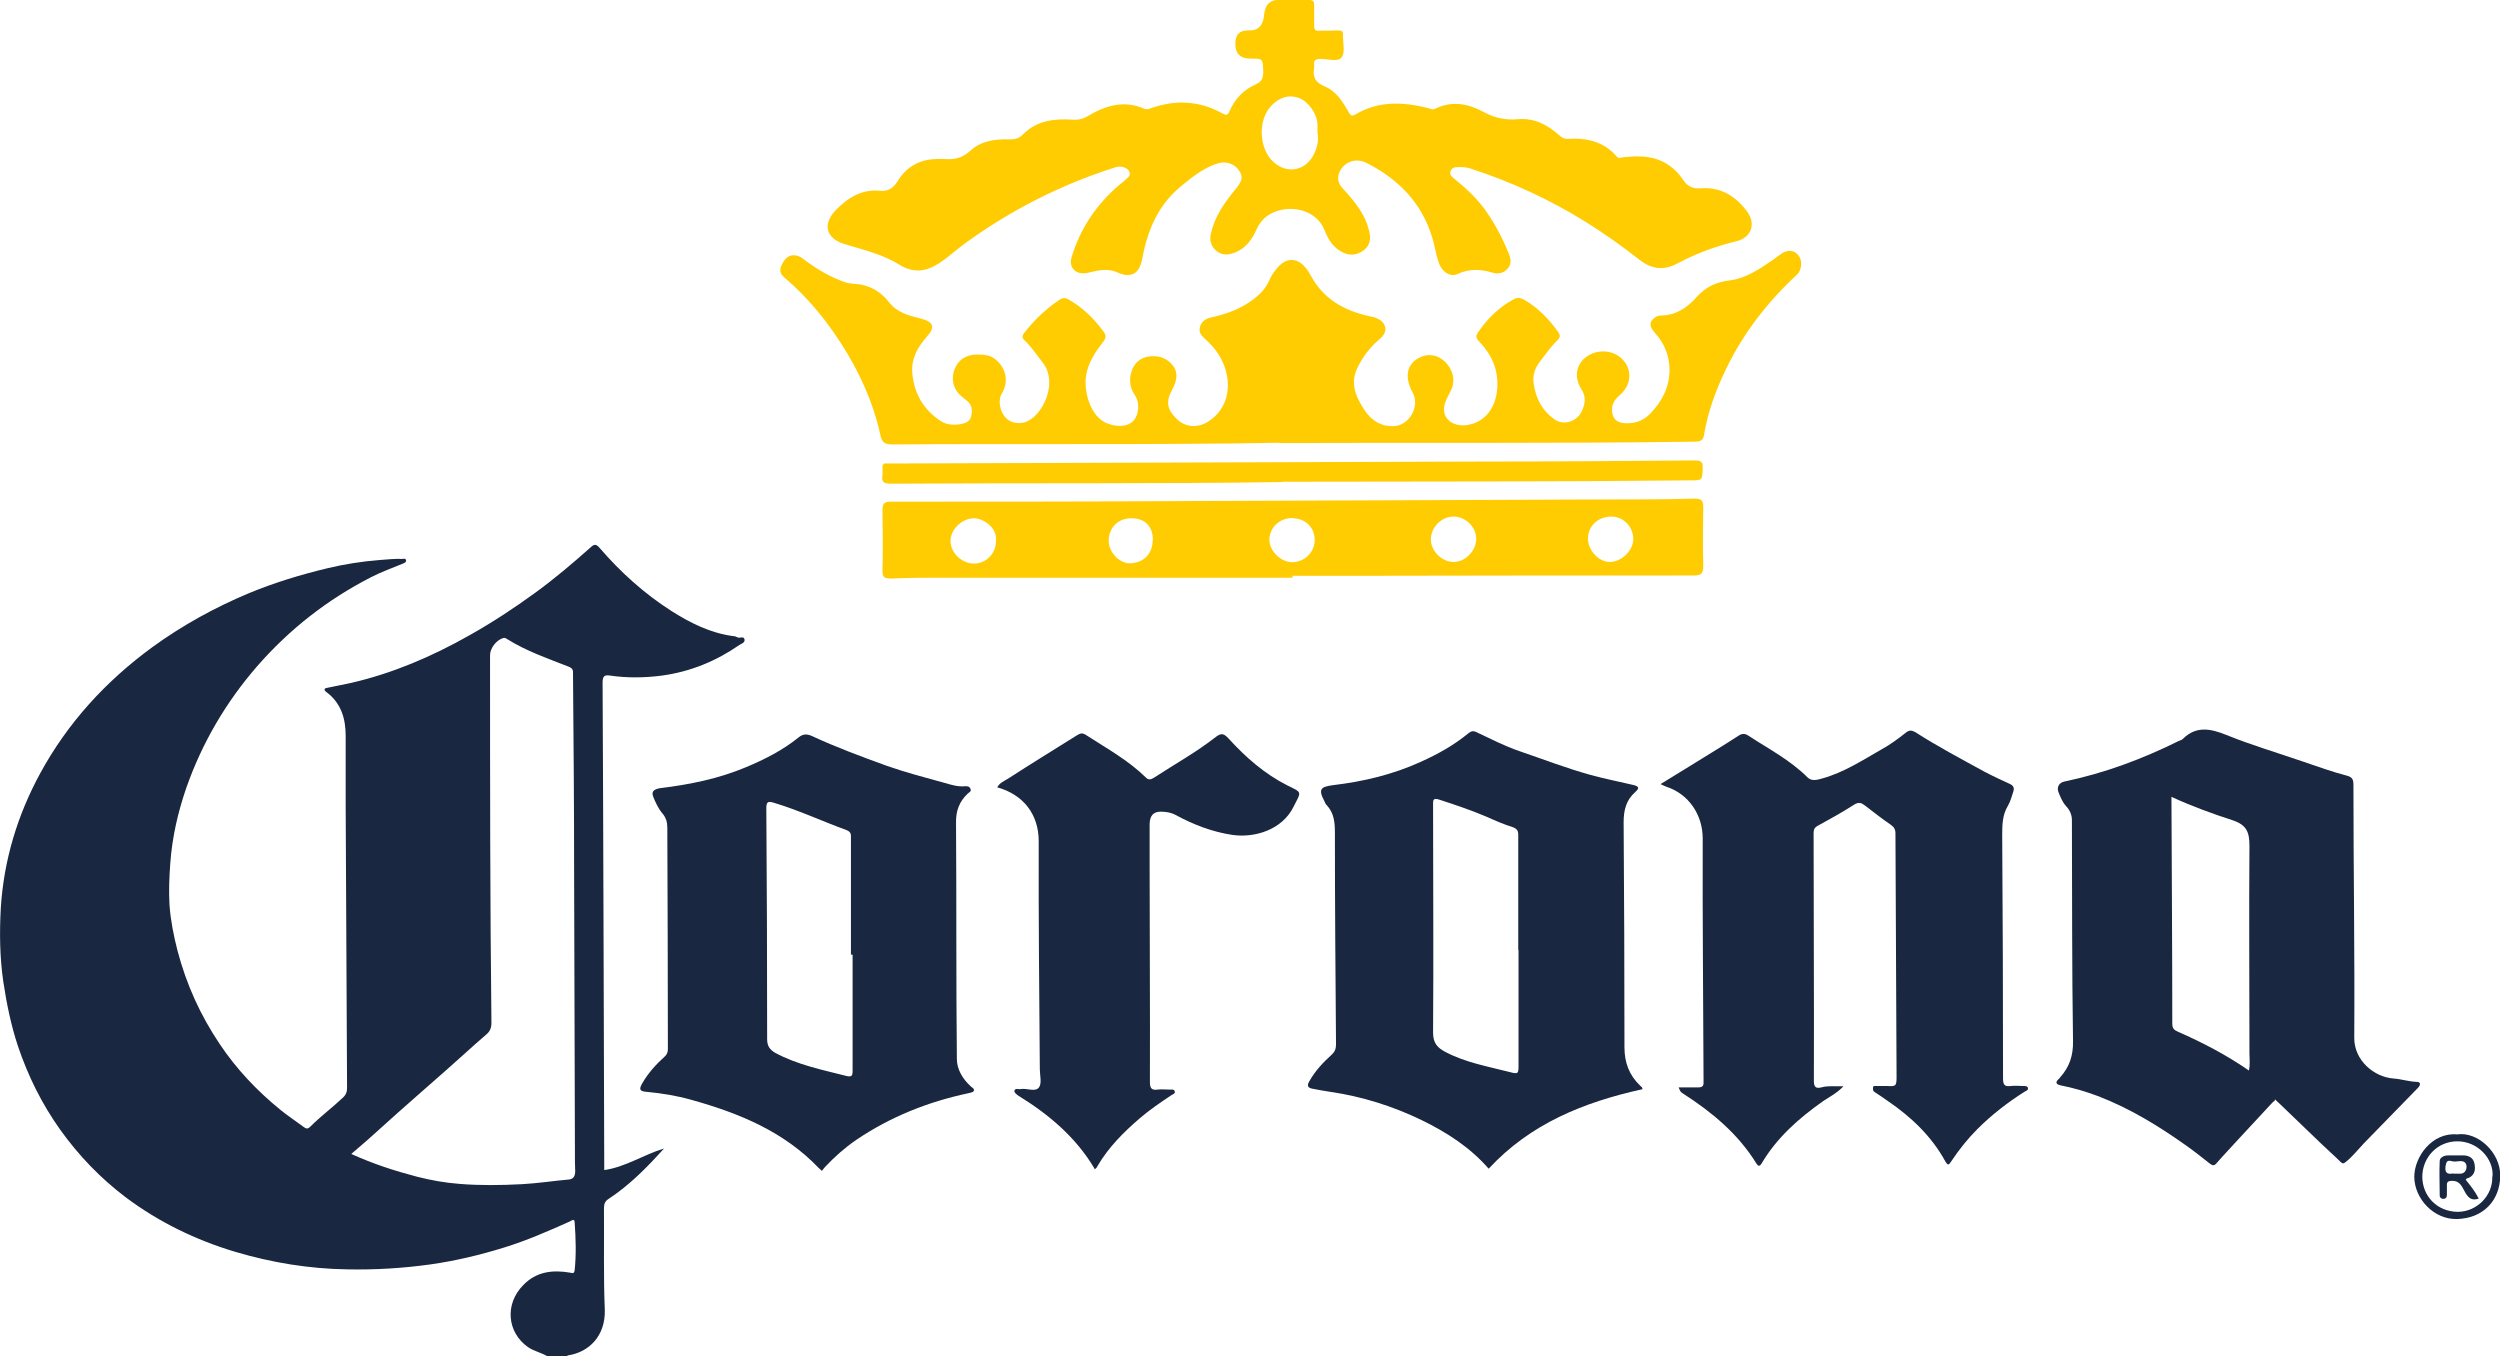 <svg xmlns="http://www.w3.org/2000/svg" id="Capa_2" data-name="Capa 2" viewBox="0 0 90.4 49.04"><defs><style>      .cls-1 {        fill: #ffcc01;      }      .cls-2 {        fill: #192741;      }    </style></defs><g id="BANDERA"><g><path class="cls-2" d="m19.79,49.04c-.22-.13-.48-.18-.7-.33-.75-.53-.85-1.55-.17-2.24.47-.49,1.06-.56,1.7-.45.09.02.14.04.16-.09.06-.58.04-1.15,0-1.73-.01-.16-.11-.06-.18-.03-.78.35-1.56.69-2.37.94-.87.27-1.75.48-2.66.61-1,.14-2,.2-3.01.18-1.38-.02-2.72-.24-4.04-.63-1.44-.43-2.78-1.08-3.98-1.98-.91-.69-1.7-1.51-2.37-2.45-.66-.93-1.16-1.94-1.52-3.01-.25-.75-.41-1.54-.53-2.33-.13-.89-.14-1.79-.09-2.68.11-1.72.6-3.34,1.42-4.85,1-1.84,2.38-3.34,4.06-4.57,1.09-.79,2.25-1.43,3.49-1.95.92-.38,1.87-.67,2.83-.9.62-.15,1.26-.25,1.9-.3.27-.02.54-.05.81-.04.05,0,.12-.03.14.04.02.07-.04.1-.11.13-.39.16-.78.3-1.15.49-1.58.81-2.95,1.88-4.12,3.22-1.13,1.3-1.99,2.77-2.56,4.39-.3.87-.51,1.77-.58,2.71-.04.52-.06,1.03-.03,1.54.04.55.15,1.11.29,1.65.32,1.22.83,2.34,1.53,3.38.61.91,1.35,1.69,2.2,2.38.27.22.55.4.83.61.09.07.15.08.24-.01.37-.37.8-.69,1.18-1.05.13-.12.15-.23.15-.37-.02-3.39-.03-6.79-.05-10.18,0-.85,0-1.69,0-2.54,0-.62-.17-1.18-.69-1.57-.1-.07-.11-.14.03-.16.28-.06.56-.11.83-.17,1.53-.35,2.95-.96,4.31-1.73.82-.46,1.61-.98,2.38-1.54.7-.51,1.36-1.07,2-1.64.13-.12.2-.12.32.02.76.88,1.62,1.66,2.61,2.29.68.43,1.4.79,2.21.9.06,0,.12.02.18.05.07.04.2-.06.24.06.03.13-.1.16-.18.21-.85.59-1.78.97-2.81,1.11-.62.08-1.24.09-1.86,0-.19-.03-.28,0-.28.24.03,5.83.04,11.67.06,17.5,0,.05,0,.09,0,.14.77-.11,1.43-.56,2.16-.78-.61.68-1.24,1.32-2,1.82-.14.09-.17.19-.17.35.01,1.22-.02,2.44.03,3.66.03.95-.58,1.54-1.33,1.65-.02,0-.04.03-.05.05h-.71Zm-7.08-7.31c.79.36,1.57.61,2.37.82.51.13,1.02.22,1.54.26.75.06,1.5.05,2.25.01.57-.03,1.14-.12,1.71-.17.17-.02.21-.14.22-.27,0-.12-.01-.23-.01-.35-.01-3.5-.02-7.01-.03-10.51,0-2.38-.02-4.75-.04-7.13,0-.12.02-.21-.15-.28-.76-.3-1.53-.56-2.23-1-.04-.02-.08-.06-.14-.04-.25.07-.48.37-.48.62,0,4.43,0,8.86.05,13.29,0,.19-.05.32-.2.44-.49.42-.96.86-1.44,1.28-.79.7-1.58,1.38-2.36,2.09-.34.31-.68.61-1.06.93Z"></path><path class="cls-1" d="m46.62,0c.24,0,.47,0,.71,0,.14,0,.19.04.19.18,0,.25,0,.51,0,.76,0,.13.05.18.17.17.24,0,.47,0,.71-.01.12,0,.17.04.16.16,0,0,0,.02,0,.03,0,.27.09.61-.05.79-.13.17-.49.05-.75.05-.19,0-.27.05-.24.25,0,.03,0,.06,0,.08-.06.32.04.52.37.66.42.17.66.55.88.94.06.1.1.16.24.08.84-.5,1.73-.46,2.63-.23.09.02.16.07.26.02.6-.3,1.2-.18,1.75.12.4.22.8.3,1.24.26.59-.05,1.06.2,1.48.57.1.09.19.15.33.14.68-.04,1.3.1,1.76.64.06.07.13.05.21.03.66-.08,1.31-.06,1.85.42.13.11.24.25.34.39.15.23.34.33.62.31.74-.06,1.29.28,1.71.86.31.44.13.92-.39,1.05-.74.18-1.46.44-2.13.8-.51.28-.96.21-1.39-.13-.64-.5-1.3-.97-1.98-1.39-1.29-.8-2.67-1.43-4.11-1.9-.14-.05-.28-.06-.43-.06-.13,0-.27.01-.31.16-.05.14.08.21.17.29.42.34.81.71,1.12,1.15.34.49.61,1.01.83,1.56.08.2.08.38-.07.53-.14.15-.34.19-.53.13-.43-.13-.84-.15-1.27.05-.26.12-.57-.08-.68-.43-.1-.29-.14-.6-.23-.89-.38-1.26-1.23-2.12-2.38-2.7-.35-.18-.73-.06-.92.23-.15.23-.14.48.06.69.28.3.54.61.74.97.1.18.17.38.22.58.07.26.03.5-.17.67-.23.18-.5.24-.78.1-.33-.16-.52-.44-.65-.77-.34-.91-1.53-1-2.13-.52-.15.12-.26.27-.34.45-.18.41-.44.75-.9.88-.23.07-.44.02-.6-.14-.16-.16-.21-.36-.15-.6.14-.61.49-1.11.88-1.58.26-.32.29-.45.13-.69-.15-.23-.47-.35-.77-.25-.51.16-.92.49-1.33.83-.83.68-1.21,1.6-1.4,2.63-.1.54-.41.7-.9.48-.37-.17-.73-.06-1.09.02-.39.08-.68-.18-.56-.57.31-1.04.9-1.91,1.73-2.62.08-.06.16-.12.23-.19.07-.07.19-.14.13-.27-.05-.12-.16-.17-.28-.19-.1-.01-.19,0-.29.04-1.93.62-3.72,1.53-5.36,2.72-.26.19-.5.4-.75.59-.48.36-1,.59-1.64.19-.61-.38-1.32-.54-2-.75-.66-.21-.78-.72-.3-1.22.44-.45.94-.77,1.61-.7.28.03.48-.1.63-.35.33-.54.82-.8,1.45-.8.08,0,.16,0,.25,0,.35.03.65-.04.93-.3.39-.36.91-.43,1.43-.41.18,0,.32-.03.46-.17.51-.52,1.16-.59,1.84-.54.19.01.34-.03.51-.13.64-.38,1.31-.59,2.04-.27.09.04.17.02.26-.02.88-.31,1.74-.27,2.57.19.13.07.2.08.26-.08.19-.44.51-.78.95-.97.22-.1.27-.23.27-.46-.02-.47,0-.47-.47-.47q-.53,0-.54-.52t.49-.5.55-.56T46.3,0c.11,0,.22,0,.33,0Zm1.02,4.84c0-.16,0-.26,0-.36-.02-.38-.34-.82-.68-.94-.36-.13-.72-.02-1.02.32-.46.52-.41,1.52.1,1.99.5.46,1.17.33,1.47-.27.12-.25.18-.51.14-.73Z"></path><path class="cls-2" d="m82.26,39.79s-.07.06-.1.09c-.39.42-.77.83-1.16,1.25-.28.31-.57.61-.84.92-.09.11-.15.11-.26.02-.29-.23-.58-.46-.88-.67-.99-.7-2.02-1.33-3.17-1.77-.43-.16-.87-.29-1.32-.38-.15-.03-.25-.09-.08-.24.02-.02.04-.04.05-.06.33-.37.47-.78.46-1.3-.04-2.67-.03-5.33-.04-8,0-.19-.08-.36-.21-.5-.13-.14-.2-.32-.27-.49-.08-.19.01-.36.21-.4,1.44-.3,2.81-.81,4.12-1.46.06-.03.13-.04.17-.09.48-.47,1-.36,1.55-.14.91.37,1.86.65,2.79.97.53.18,1.05.37,1.59.51.18.05.23.13.23.32,0,3.06.05,6.11.03,9.17,0,.8.71,1.41,1.43,1.46.28.02.54.11.82.12.17,0,.15.12.05.22-.65.66-1.29,1.33-1.94,1.99-.22.23-.41.48-.66.68-.08.07-.12.08-.2,0-.22-.22-.46-.43-.69-.65-.51-.49-1.02-.98-1.53-1.47-.05-.04-.09-.09-.15-.14Zm-3.74-10.97c0,.07,0,.11,0,.15.01,2.68.03,5.37.03,8.05,0,.17.07.23.21.29.89.39,1.75.84,2.56,1.4.05-.21.02-.41.02-.62,0-2.5-.02-5,0-7.5,0-.5-.1-.76-.61-.93-.74-.24-1.48-.51-2.22-.85Z"></path><path class="cls-2" d="m60.05,28.35c.69-.42,1.33-.82,1.98-1.22.28-.17.56-.35.84-.53.12-.08.23-.08.35,0,.73.48,1.51.88,2.14,1.51.15.15.35.09.53.04.79-.22,1.46-.66,2.16-1.06.31-.17.59-.38.87-.6.11-.09.2-.09.33-.02.81.52,1.66.97,2.5,1.43.3.16.61.3.91.44.14.06.19.14.14.29-.06.17-.1.35-.19.5-.21.34-.21.72-.21,1.1.02,2.92.03,5.84.03,8.76,0,.23.05.31.28.28.15-.02.31,0,.46,0,.07,0,.14,0,.16.07.02.08-.06.1-.11.13-.62.39-1.2.84-1.72,1.36-.35.35-.66.74-.94,1.16-.07.1-.11.2-.22,0-.5-.91-1.23-1.6-2.08-2.18-.16-.11-.31-.22-.47-.32-.08-.05-.06-.1-.06-.16,0-.08.07-.06.12-.06.13,0,.26,0,.38,0,.33.02.35,0,.35-.34-.01-2.93-.03-5.86-.04-8.79,0-.15-.05-.23-.16-.31-.32-.22-.63-.46-.94-.7-.13-.1-.23-.14-.4-.03-.42.27-.87.52-1.31.76-.13.07-.15.15-.15.28,0,2.99.02,5.97.01,8.96,0,.24.11.26.27.22.25-.07.5-.03.8-.04-.24.25-.5.38-.74.54-.88.62-1.67,1.32-2.22,2.25-.08.13-.13.09-.19,0-.66-1.07-1.6-1.85-2.64-2.52-.1-.06-.11-.08-.17-.23.24,0,.47,0,.71,0,.14,0,.2-.05.19-.19,0-.05,0-.11,0-.16-.01-2.88-.04-5.77-.03-8.65,0-.86-.51-1.61-1.31-1.87-.06-.02-.11-.05-.22-.1Z"></path><path class="cls-2" d="m59.37,39.39c-2.11.47-4.03,1.24-5.54,2.87-.67-.77-1.51-1.31-2.41-1.75-1.05-.51-2.16-.86-3.32-1.03-.21-.03-.42-.07-.63-.11-.17-.03-.23-.1-.12-.28.21-.37.49-.67.8-.95.12-.11.16-.22.16-.37-.02-2.55-.04-5.1-.04-7.65,0-.39-.03-.72-.3-1.01-.04-.04-.06-.09-.08-.14-.24-.45-.12-.52.32-.58,1.09-.13,2.15-.38,3.16-.84.62-.28,1.2-.6,1.72-1.03.11-.09.19-.1.31-.04.51.24,1.01.5,1.54.68.85.29,1.7.62,2.57.86.51.14,1.02.24,1.53.36.22.05.26.11.09.26-.33.29-.42.66-.42,1.09.02,2.71.03,5.42.03,8.14,0,.55.17,1.01.57,1.39.04.04.09.06.08.13Zm-4.44-5.04s-.02,0-.03,0c0-1.38,0-2.77,0-4.15,0-.16-.04-.23-.2-.29-.32-.1-.62-.23-.93-.37-.56-.24-1.13-.43-1.71-.62-.26-.09-.24.03-.24.2,0,2.74.02,5.48,0,8.22,0,.37.15.54.43.69.73.39,1.54.53,2.32.73.34.09.34.07.34-.27,0-1.38,0-2.77,0-4.15Z"></path><path class="cls-2" d="m29.74,42.36c-.06-.06-.09-.09-.13-.12-1.27-1.33-2.89-1.99-4.61-2.47-.53-.15-1.08-.24-1.63-.29-.24-.02-.27-.09-.15-.3.21-.37.5-.69.81-.97.09-.08.12-.16.12-.28,0-2.67-.01-5.33-.02-8,0-.19-.04-.35-.17-.51-.15-.17-.25-.39-.34-.61-.09-.22.08-.28.25-.31,1.07-.13,2.11-.34,3.11-.76.67-.28,1.32-.61,1.89-1.07.16-.13.29-.14.48-.06.88.41,1.8.75,2.71,1.08.68.24,1.37.42,2.06.61.25.07.51.16.79.13.07,0,.14,0,.18.09.05.1-.05.13-.09.17-.31.29-.44.63-.43,1.07.02,2.85,0,5.7.03,8.54,0,.36.21.72.5.98.05.05.15.09.11.17-.02.05-.12.06-.19.08-1.46.31-2.82.85-4.06,1.69-.41.28-.78.61-1.12.97-.04.04-.08.1-.12.15Zm1.08-7.84s-.04,0-.05,0c0-1.4,0-2.8,0-4.2,0-.12.02-.23-.15-.3-.88-.32-1.73-.72-2.63-.99-.22-.07-.28-.04-.28.2.02,2.78.03,5.57.03,8.35,0,.24.09.37.29.49.8.43,1.68.61,2.55.83.23.06.25,0,.25-.2,0-1.39,0-2.78,0-4.18Z"></path><path class="cls-1" d="m46.26,16.01c-4.35.08-9.17.03-13.98.06-.29,0-.39-.06-.45-.36-.26-1.18-.76-2.27-1.41-3.28-.57-.89-1.24-1.7-2.05-2.39-.23-.19-.17-.36-.05-.56.13-.22.31-.3.55-.22.09.03.17.1.25.16.45.33.92.61,1.45.79.19.06.38.05.56.08.42.08.76.31,1.02.64.3.39.73.48,1.15.59.45.12.53.3.22.65-.34.38-.58.81-.53,1.34.07.73.41,1.31,1.02,1.71.21.14.46.16.71.12.17-.03.34-.09.39-.26.05-.19.06-.4-.11-.56-.07-.06-.14-.11-.21-.17-.29-.22-.41-.59-.29-.95.12-.37.41-.57.8-.58.28,0,.54.01.76.23.34.33.41.77.16,1.19-.14.23-.07.64.15.87.18.2.55.25.81.11.59-.31,1.06-1.43.53-2.1-.21-.27-.4-.56-.65-.8-.11-.1-.11-.17-.02-.29.36-.46.78-.86,1.27-1.19.12-.08.22-.08.35,0,.5.29.91.69,1.25,1.16.1.13.08.23-.01.35-.29.37-.56.77-.63,1.25-.08.54.14,1.48.79,1.72.37.13.72.11.92-.1.19-.2.26-.64.05-.94-.18-.26-.21-.56-.11-.86.1-.3.32-.49.63-.53.35-.05.66.06.87.34.2.27.12.57-.03.85-.24.44-.2.71.16,1.07.3.3.75.34,1.13.1.74-.47.87-1.32.57-2.07-.14-.35-.37-.65-.65-.9-.14-.13-.27-.25-.21-.46.06-.22.24-.31.44-.35.45-.1.89-.25,1.28-.5.35-.22.64-.48.8-.86.07-.17.18-.31.3-.45.31-.35.7-.35,1,.02.07.08.13.18.18.27.45.85,1.2,1.28,2.11,1.48.08.02.16.03.24.06.4.15.48.5.15.77-.36.3-.62.65-.82,1.07-.19.41-.12.79.07,1.16.26.5.59.93,1.23.92.58,0,.99-.71.71-1.22-.3-.55-.22-1.01.23-1.25.32-.17.66-.12.93.13.29.27.39.66.25.99-.07.17-.17.32-.23.49-.2.56.27.9.79.82.67-.1,1.04-.65,1.09-1.32.05-.69-.21-1.24-.67-1.72-.11-.12-.11-.18-.02-.32.34-.49.74-.89,1.27-1.18.14-.08.24-.07.38,0,.51.29.9.7,1.24,1.17.08.12.09.19-.02.3-.24.23-.43.51-.64.78-.19.25-.27.51-.22.81.08.52.3.95.73,1.26.35.26.85.1,1.02-.31.11-.26.15-.5-.03-.77-.28-.44-.18-.92.2-1.18.42-.29,1.01-.23,1.33.15.31.36.27.88-.11,1.22-.17.15-.31.3-.31.55,0,.29.14.47.43.49.36.03.67-.06.94-.33.43-.44.7-.95.71-1.57,0-.5-.16-.95-.51-1.34-.24-.27-.23-.41-.03-.57.07-.05.14-.08.23-.08.55-.01.96-.29,1.3-.68.32-.35.69-.53,1.18-.59.6-.07,1.09-.42,1.58-.75.11-.08.22-.17.33-.24.24-.14.46-.09.6.11.13.18.1.51-.07.67-1.06.98-1.93,2.1-2.56,3.4-.37.76-.66,1.55-.8,2.38-.03.21-.12.26-.34.26-4.85.07-9.7.03-15.02.05Z"></path><path class="cls-1" d="m46.73,20.89c-4.2,0-8.39,0-12.59,0-.64,0-1.27,0-1.91.03-.24,0-.33-.04-.32-.3.02-.72.01-1.44,0-2.16,0-.24.05-.32.31-.32,3.44,0,6.88,0,10.32-.02,5.22-.02,10.43-.04,15.65-.06,1.03,0,2.06,0,3.09-.03.26,0,.31.08.31.32-.01.7-.02,1.4,0,2.1,0,.27-.05.36-.35.36-3.76,0-7.52,0-11.28.01-1.07,0-2.15,0-3.22,0,0,.02,0,.04,0,.06Zm-10.72-1.3c.08-.5-.45-.85-.79-.85-.43,0-.85.4-.85.82,0,.43.41.82.85.82.43,0,.79-.36.79-.79Zm23.05-.09c0-.45-.35-.82-.79-.82-.48,0-.84.33-.85.79,0,.42.38.85.79.85.42,0,.84-.4.85-.82Zm-17.37.04c0-.51-.29-.8-.78-.8-.48,0-.82.34-.82.82,0,.42.41.83.79.81.48-.02.8-.36.8-.83Zm11.69-.06c0-.43-.4-.81-.83-.8-.43,0-.81.39-.81.83,0,.42.41.82.83.81.42,0,.81-.41.81-.83Zm-6.64-.75c-.47,0-.83.34-.84.78,0,.41.4.81.82.82.45,0,.82-.36.82-.8,0-.46-.34-.79-.81-.79Z"></path><path class="cls-2" d="m39.58,42.26c-.67-1.13-1.64-1.95-2.74-2.63-.07-.04-.17-.13-.16-.18.02-.12.15-.05.23-.07.22-.04.53.12.66-.06.11-.15.03-.44.03-.66-.02-2.75-.05-5.49-.04-8.24,0-.98-.56-1.69-1.5-1.95.09-.17.26-.23.4-.32.82-.53,1.65-1.04,2.48-1.56.12-.07.19-.11.35,0,.74.48,1.51.9,2.15,1.53.11.11.2.05.29,0,.75-.49,1.53-.92,2.23-1.47.21-.16.3-.12.46.05.62.68,1.3,1.28,2.13,1.7.55.27.51.21.22.78-.4.81-1.38,1.13-2.21,1.01-.73-.11-1.4-.37-2.05-.72-.16-.09-.35-.12-.54-.12-.26,0-.39.14-.4.44,0,.5,0,1,0,1.5,0,2.61.02,5.22.01,7.83,0,.23.06.31.28.28.14-.02.29,0,.44,0,.07,0,.16-.02.18.07.02.07-.07.1-.12.13-.39.26-.79.53-1.15.84-.58.5-1.12,1.04-1.51,1.7-.03.05-.05.12-.13.14Z"></path><path class="cls-1" d="m46.36,17.43c-4.47.07-9.31.03-14.15.06-.26,0-.34-.07-.3-.31.01-.08,0-.16,0-.25-.01-.13.04-.19.17-.17.04,0,.09,0,.14,0,7.1-.02,14.2-.05,21.29-.07,2.59,0,5.19-.02,7.78-.04.23,0,.29.06.28.28-.02.44,0,.44-.45.44-4.8.05-9.59.04-14.76.05Z"></path><path class="cls-2" d="m88.85,41.02c.72-.11,1.57.63,1.56,1.51-.02.9-.63,1.52-1.55,1.55-.85.03-1.55-.73-1.56-1.52,0-.74.65-1.62,1.55-1.54Zm1.28,1.52c.05-.63-.53-1.27-1.27-1.27-.73,0-1.26.58-1.27,1.27,0,.7.52,1.27,1.28,1.28.7,0,1.28-.6,1.25-1.28Z"></path><path class="cls-2" d="m89.16,42.66c.17.21.34.42.47.68-.23.08-.35,0-.47-.19-.12-.19-.18-.46-.5-.45-.15,0-.19.05-.18.19,0,.1,0,.2,0,.3,0,.08-.01.14-.11.16-.09.01-.15-.05-.15-.12,0-.42-.02-.84,0-1.25,0-.11.14-.2.29-.2.17,0,.35,0,.52,0,.22-.01.39.07.44.27.05.21.04.44-.22.55-.03.01-.07,0-.09.07Zm-.45-.22c.09,0,.15,0,.2,0,.19.02.28-.1.28-.25,0-.17-.12-.22-.28-.2-.08.01-.17.02-.24,0-.18-.05-.21.01-.24.18-.04.29.12.29.28.26Z"></path></g></g></svg>